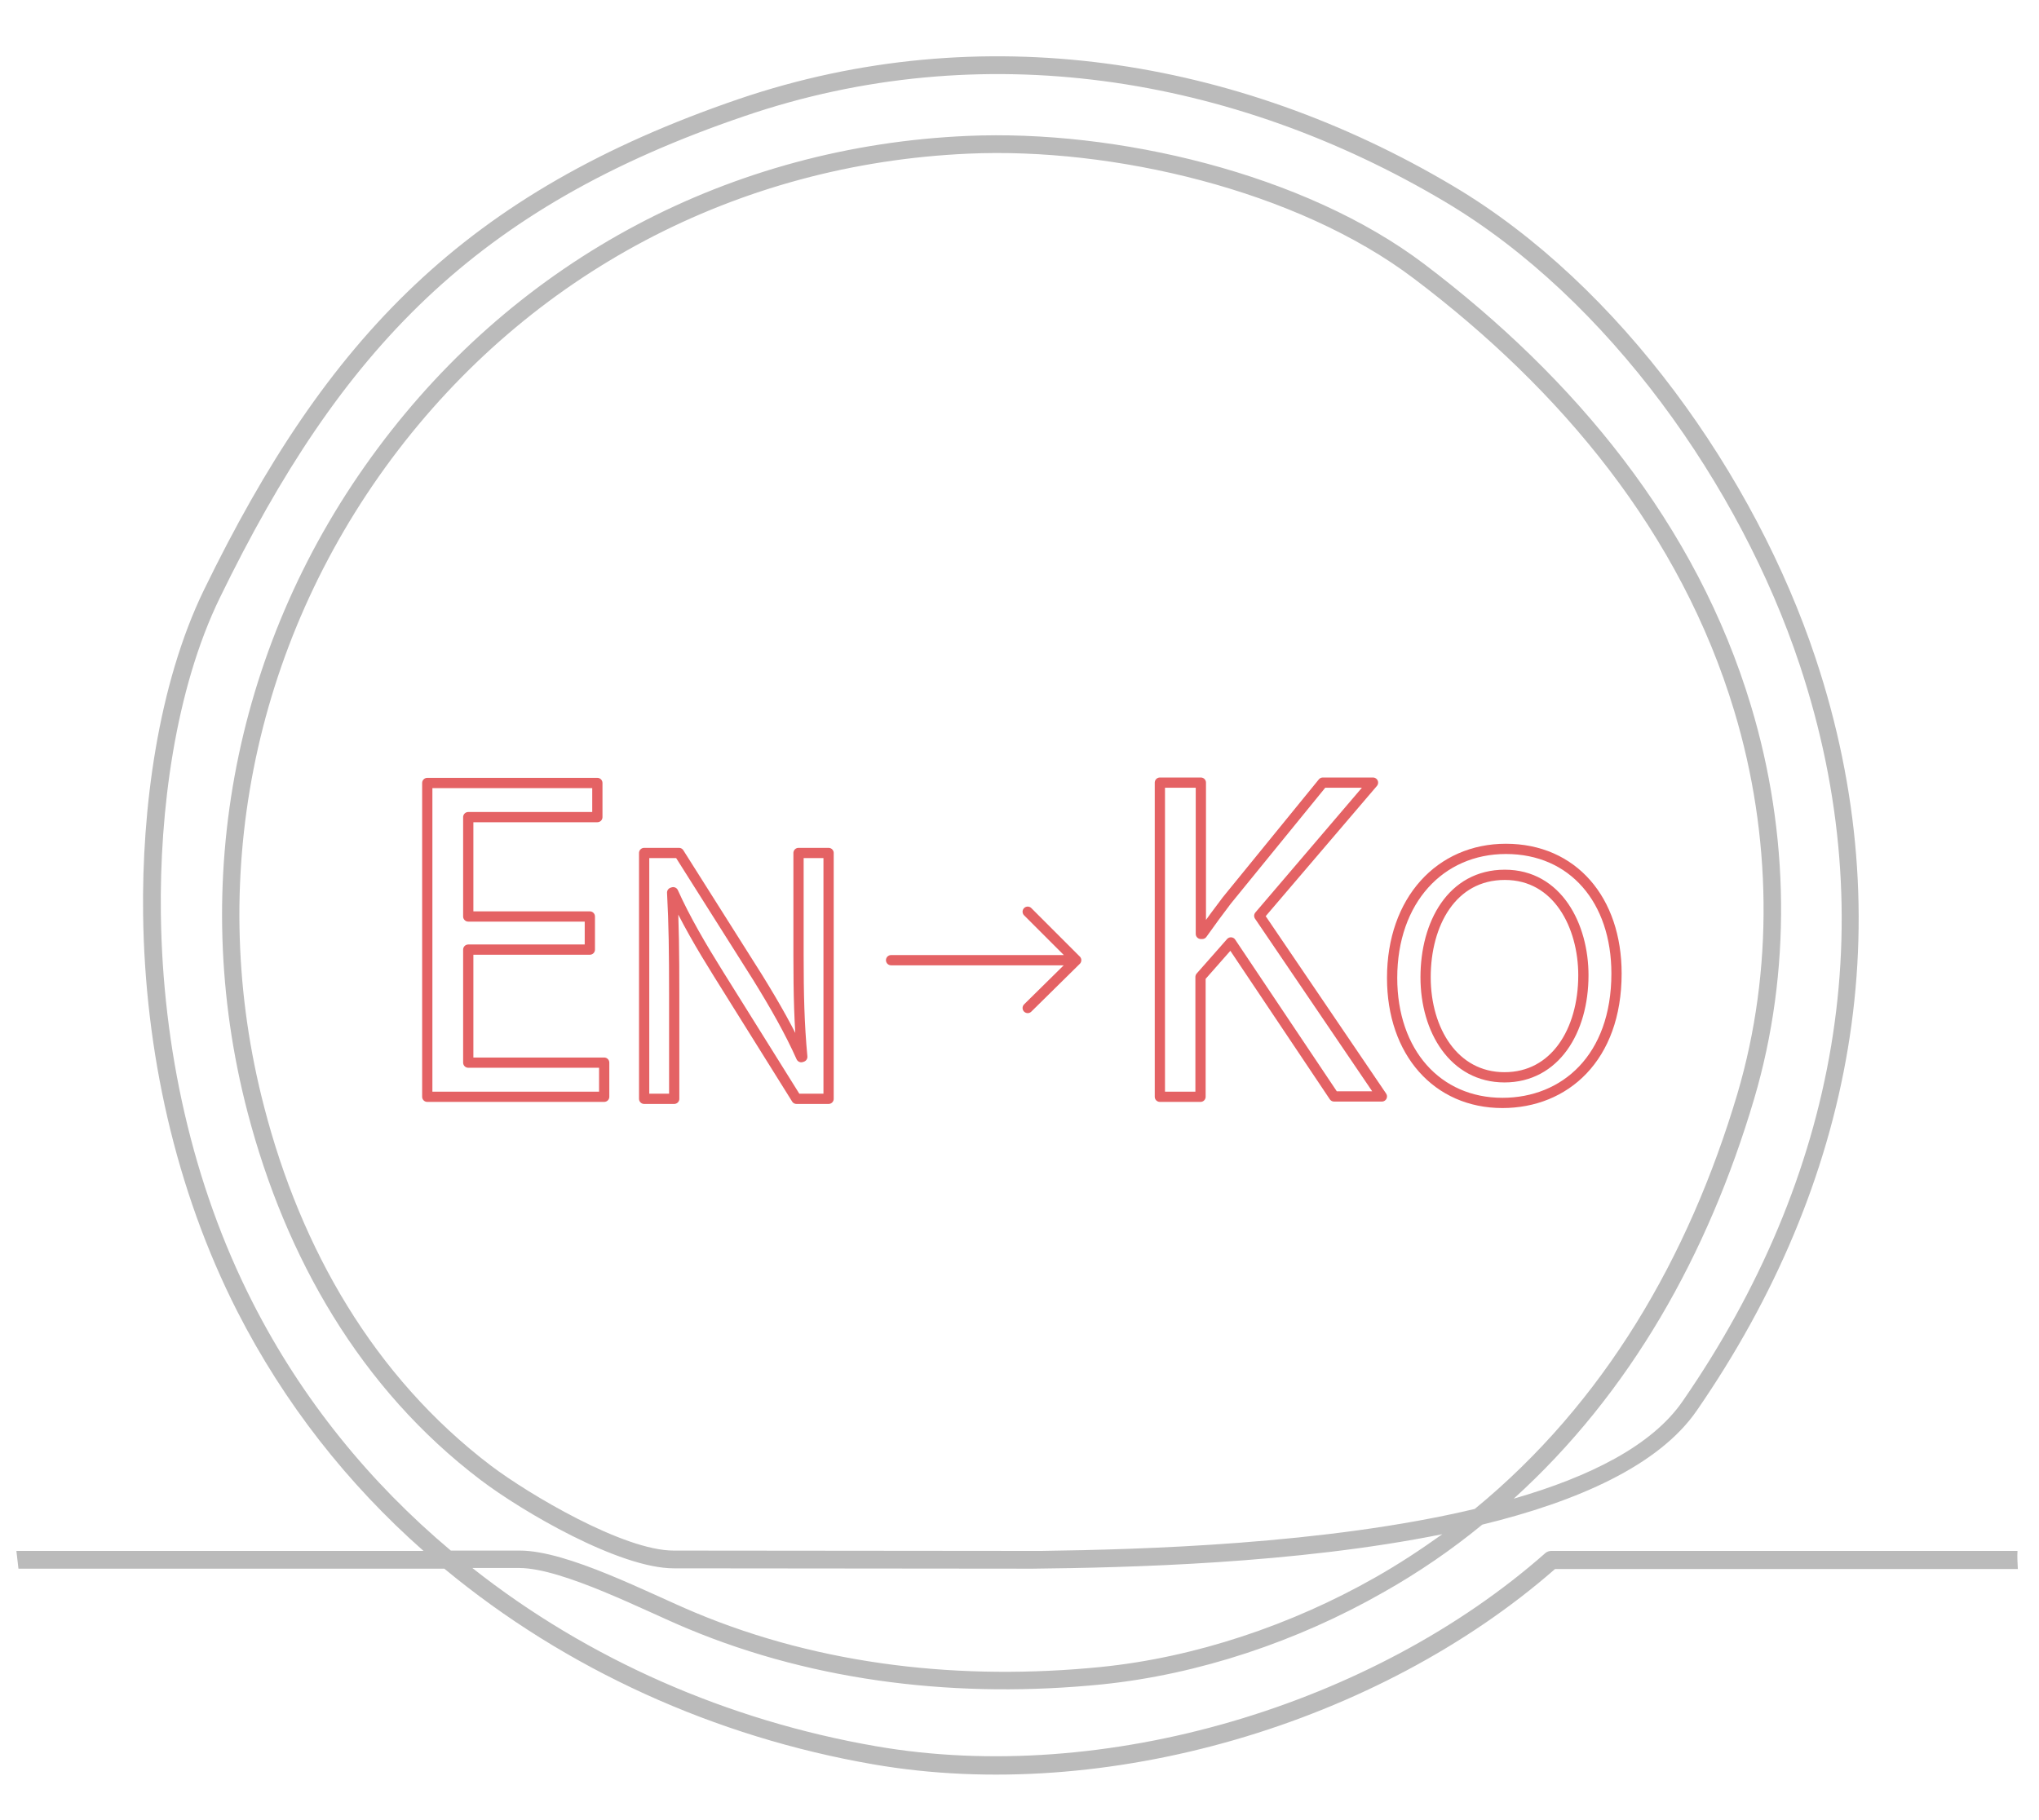 <?xml version="1.0" encoding="utf-8"?>
<!-- Generator: Adobe Illustrator 22.1.0, SVG Export Plug-In . SVG Version: 6.00 Build 0)  -->
<svg version="1.1" id="央铋_1" xmlns="http://www.w3.org/2000/svg" xmlns:xlink="http://www.w3.org/1999/xlink" x="0px" y="0px"
	 viewBox="0 0 597 533" style="enable-background:new 0 0 597 533;" xml:space="preserve">
<style type="text/css">
	.st0{fill:#BBBBBB;}
	.st1{enable-background:new    ;}
	.st2{fill:none;stroke:#e46264;stroke-width:3;stroke-linecap:round;stroke-linejoin:round;stroke-miterlimit:10;}
</style>
<g>
	<path class="st0" d="M590.7,454.2H454.2c-0.6,0-1.2,0.2-1.7,0.6c-50.5,44.6-129.2,68.2-196,56.6c-43.3-7.5-84.3-25.4-118.2-52.2
		H152c12.7,0,36.9,12.6,49.2,17.7c38.2,16,80.3,20.5,121.3,16.4c28.6-2.9,57.5-12.7,82.4-26.9c10.5-5.9,20.2-12.6,29.1-19.9
		c27.9-6.8,51.7-17.3,62.8-33.4c45.9-66.5,60.5-143,34.8-220.3c-17.7-53.3-57.2-109.3-106.1-138.3C362.1,16.8,287.1,4.9,216.3,29
		C136.2,56.4,95.7,98.8,59.7,172.8c-13.5,27.8-18.2,64.3-17.8,94.9c0.5,39.9,9.4,80.6,27.5,116.2c13.8,27.1,32.4,50.7,54.6,70.3H4.8
		c0.2,1.7,0.4,3.5,0.6,5.2h124.7c35.6,29.5,79.3,49.3,125.6,57.3c68,11.8,147.8-11.9,199.6-57.2h135.5
		C590.7,457.6,590.6,455.9,590.7,454.2z M431.8,441.9c-43.6,10.4-97.7,11.9-127.1,12.3l-107.5-0.1c-14.6,0-42.4-16.5-53.5-24.9
		c-34.3-26.1-55.6-63.6-66.3-104.8c-17.3-66.1-3.5-135.3,37.3-190.1C155.1,80.1,215.8,48,283.5,45c42.1-1.9,96.2,10.6,130.5,36.6
		c43,32.5,78.1,74.5,93.8,126.7c10.9,36.2,11.6,75.7,0.9,112C494.4,368.4,469.6,410.9,431.8,441.9z M74,381.5
		c-17.8-34.9-26.4-74.8-26.9-113.9c-0.4-29.8,4.1-65.5,17.3-92.6C99.8,102.3,139.2,60.8,218,34c69.3-23.7,142.7-12,205.1,25.1
		c47.8,28.4,86.5,83.4,103.8,135.5c25.2,75.7,10.8,150.5-34.2,215.7c-9,13.1-27.3,22.2-49.5,28.6c34.1-30.9,56.9-71.5,70.4-117.1
		c11-37.3,10.3-77.8-0.9-115c-16-53.3-51.8-96.2-95.6-129.4c-35.2-26.7-90.5-39.5-133.8-37.6c-69.2,3-131.4,35.9-172.7,91.5
		c-41.7,56-55.8,126.8-38.1,194.5c11.1,42.4,33,80.9,68.2,107.6c12.1,9.2,40.6,25.9,56.6,25.9l104.9,0.1c27.5-0.3,77-1.4,120.1-10.1
		c-6.3,4.5-12.8,8.8-19.7,12.7c-24.3,13.8-52.5,23.4-80.4,26.2c-40.2,4-81.4-0.3-118.8-16c-13.4-5.6-37.2-18.1-51.2-18.1H132
		C108.3,434.2,88.4,409.8,74,381.5z"/>
</g>
<g class="st1">
	<path class="st2" d="M172.7,278.1h-35.6v33.1h39.8v10h-51.8v-91.9h49.8v10h-37.8v29.1h35.6V278.1z"/>
</g>
<g class="st1">
	<path class="st2" d="M188.6,321.8v-72h10.2l23,36.4c5.2,8.4,9.5,16,12.8,23.4l0.3-0.1c-0.9-9.6-1.1-18.4-1.1-29.6v-30.1h8.8v72
		h-9.4l-22.8-36.5c-5-8-9.8-16.2-13.3-24l-0.3,0.1c0.5,9.1,0.6,17.7,0.6,29.7v30.7H188.6z"/>
</g>
<g class="st1">
	<path class="st2" d="M339.7,229.2h11.9v44.3h0.4c2.5-3.5,4.9-6.8,7.2-9.8l28.1-34.5H402l-33.3,39l35.9,52.9h-14L360.4,276
		l-8.9,10.1v35.1h-11.9V229.2z"/>
</g>
<g class="st1">
	<path class="st2" d="M473.3,285.1c0,24.7-15.1,37.9-33.4,37.9c-19.1,0-32.3-14.8-32.3-36.6c0-22.8,14.1-37.8,33.3-37.8
		C460.6,248.6,473.3,263.6,473.3,285.1z M417.4,286.2c0,15.5,8.3,29.3,23.1,29.3s23.1-13.6,23.1-29.9c0-14.4-7.5-29.4-23-29.4
		C425.1,256.2,417.4,270.5,417.4,286.2z"/>
</g>
<g>
	<g>
		<polyline class="st2" points="260.9,281.2 315.1,281.2 300.9,267 315.1,281.2 300.9,295.2 		"/>
	</g>
</g>
</svg>
